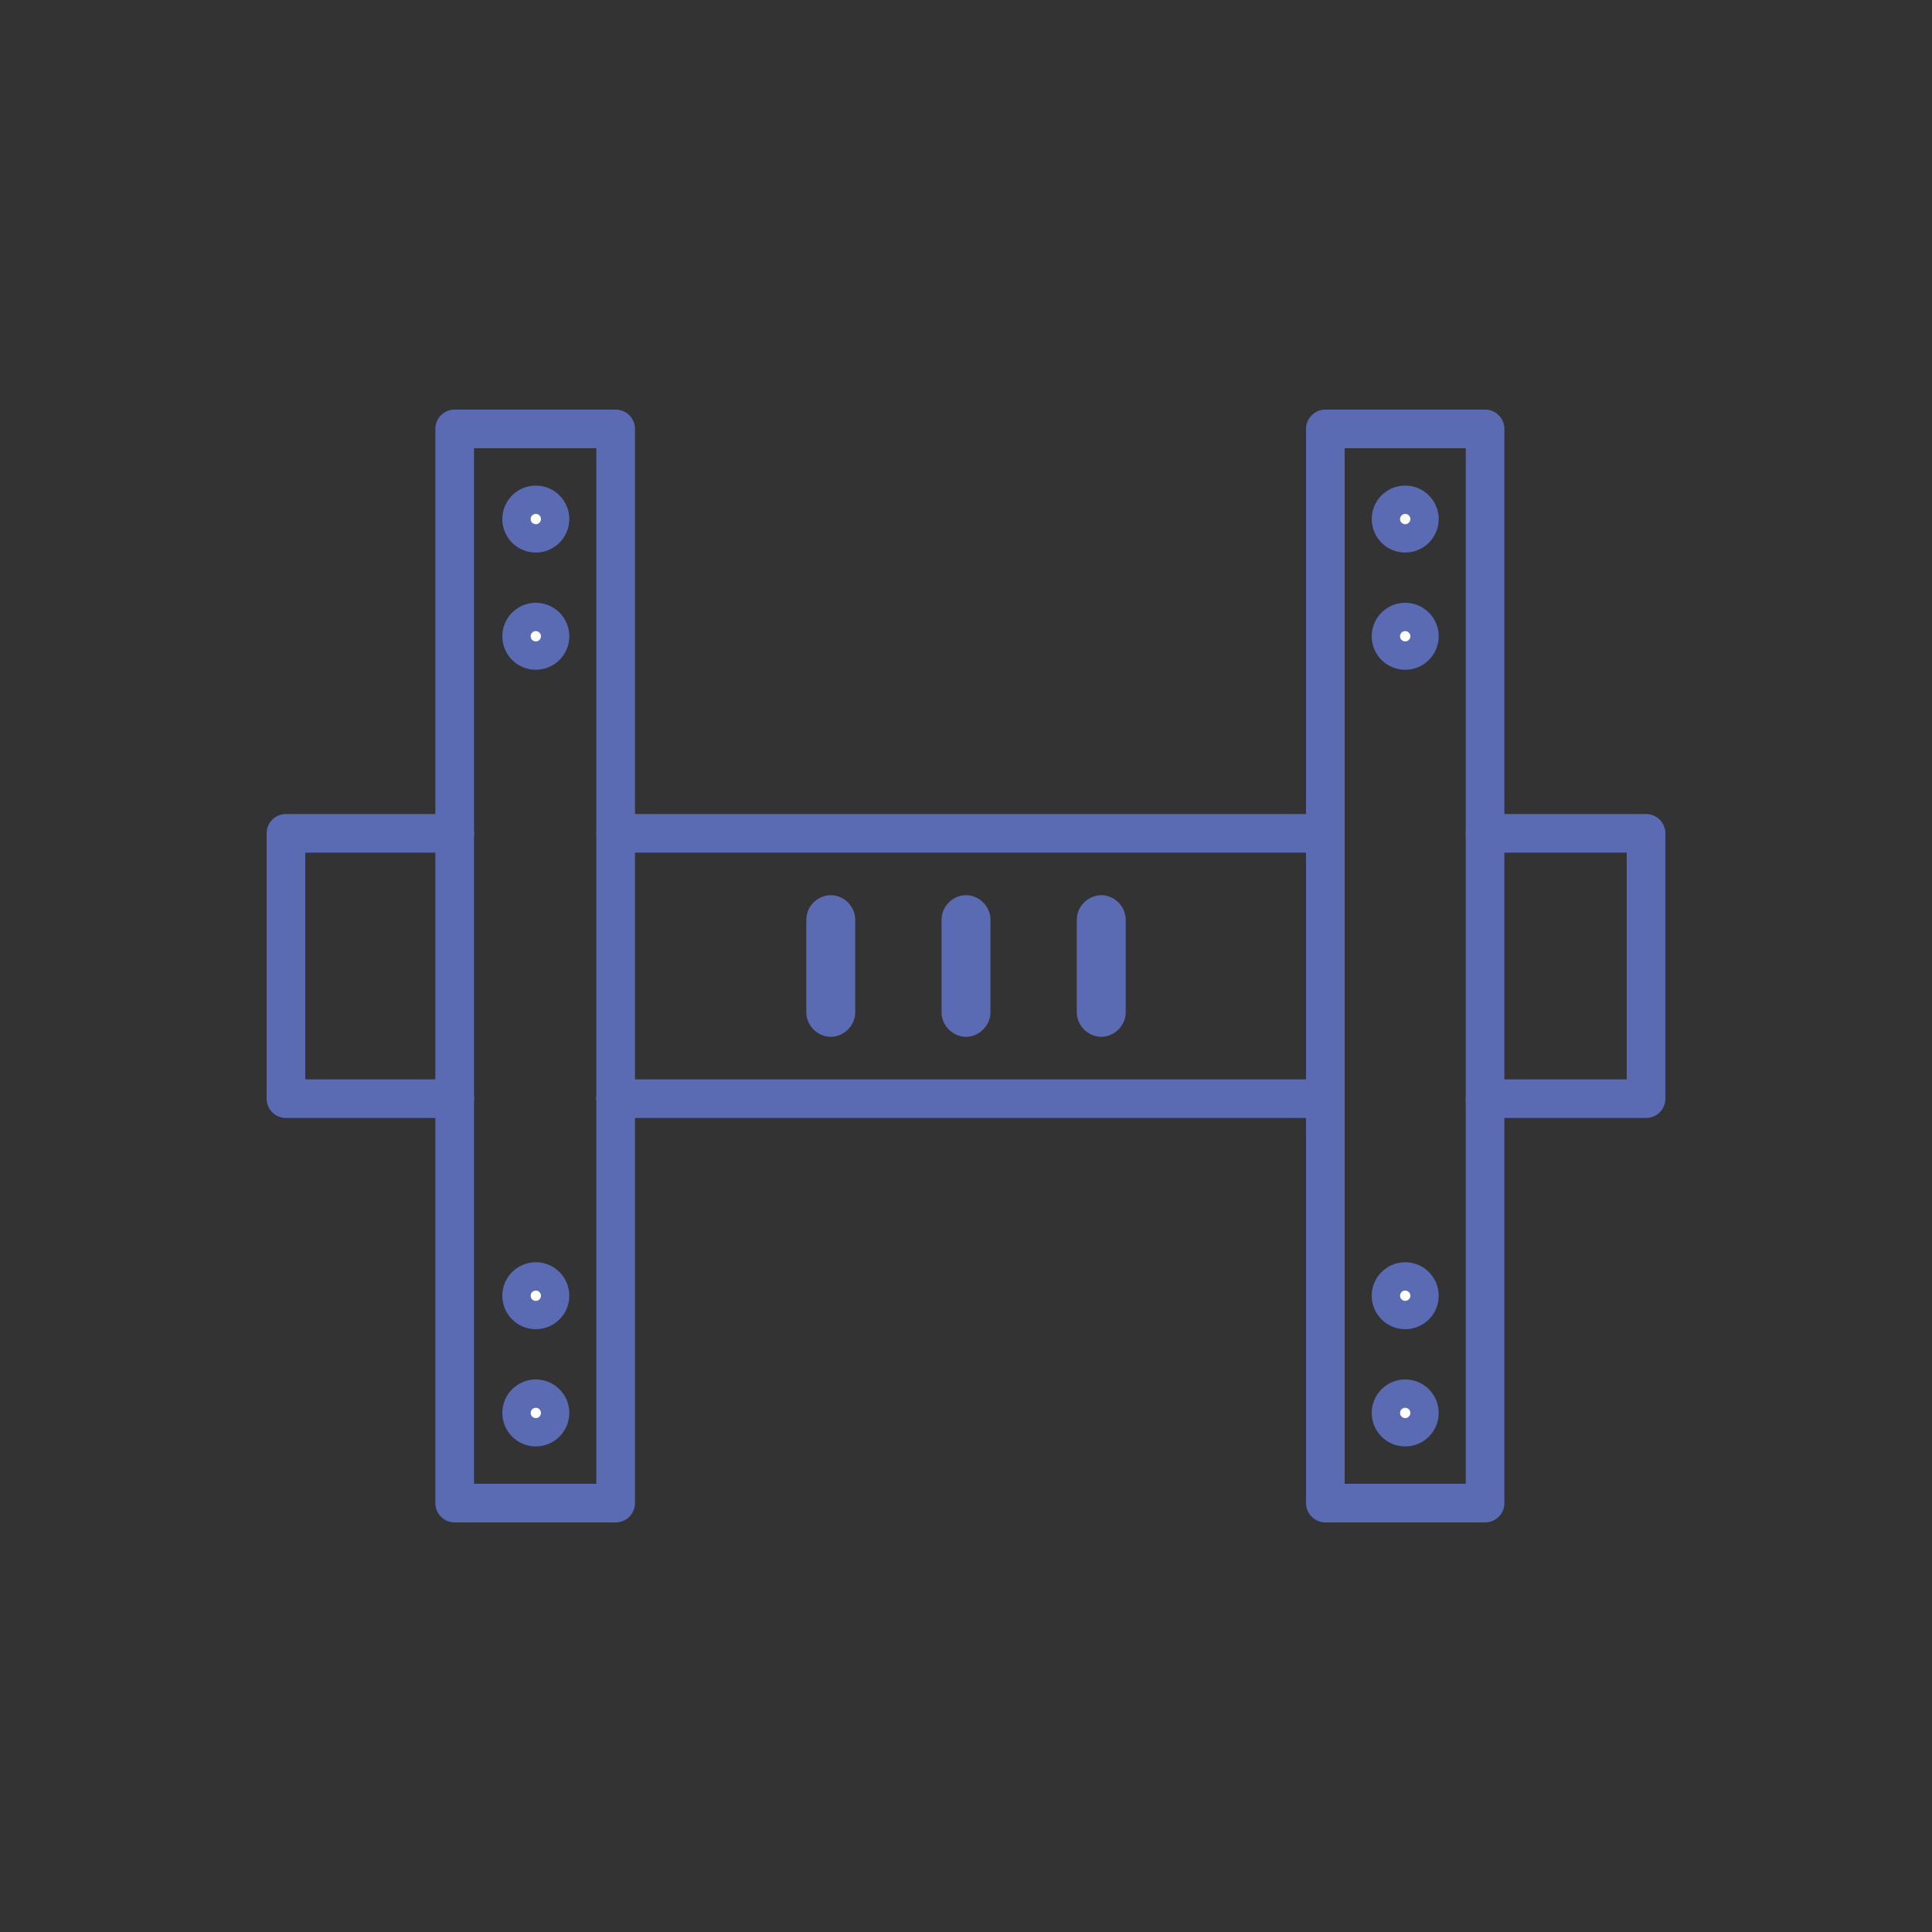 <?xml version="1.0" encoding="utf-8"?>
<!-- Generator: Adobe Illustrator 28.1.0, SVG Export Plug-In . SVG Version: 6.00 Build 0)  -->
<svg version="1.1" id="a" xmlns="http://www.w3.org/2000/svg" xmlns:xlink="http://www.w3.org/1999/xlink" x="0px" y="0px"
	 viewBox="0 0 150 150" style="enable-background:new 0 0 150 150;" xml:space="preserve">
<rect x="0" y="0" width="150" height="150" fill="#333333" stroke="none"/>
<style type="text/css">
	.st0{fill:none;stroke:#5A6BB3;stroke-width:3;stroke-linecap:round;stroke-linejoin:round;}
	.st1{fill:#FFFFFF;stroke:#5A6BB3;stroke-width:3;stroke-linecap:round;stroke-linejoin:round;}
</style>
<line class="st0" x1="47.8" y1="64.7" x2="102.9" y2="64.7"/>
<path class="st0" d="M47.8,64.7"/>
<polyline class="st0" points="35.3,85.3 22.2,85.3 22.2,64.7 35.3,64.7 "/>
<line class="st0" x1="102.9" y1="85.3" x2="47.8" y2="85.3"/>
<polyline class="st0" points="115.3,64.7 127.8,64.7 127.8,85.3 115.3,85.3 "/>
<line class="st0" x1="35.3" y1="85.3" x2="35.3" y2="64.7"/>
<polyline class="st0" points="47.8,85.3 47.8,116.7 35.3,116.7 35.3,85.3 "/>
<polyline class="st0" points="35.3,64.7 35.3,33.3 47.8,33.3 47.8,85.3 "/>
<polyline class="st0" points="115.3,85.3 115.3,116.7 102.9,116.7 102.9,33.3 115.3,33.3 115.3,85.3 "/>
<path class="st1" d="M64.5,71L64.5,71c0.2,0,0.4,0.2,0.4,0.4v7.2c0,0.2-0.2,0.4-0.4,0.4l0,0c-0.2,0-0.4-0.2-0.4-0.4v-7.2
	C64.1,71.2,64.3,71,64.5,71z"/>
<path class="st1" d="M75,71L75,71c0.2,0,0.4,0.2,0.4,0.4v7.2c0,0.2-0.2,0.4-0.4,0.4l0,0c-0.2,0-0.4-0.2-0.4-0.4v-7.2
	C74.6,71.2,74.8,71,75,71z"/>
<path class="st1" d="M85.5,71L85.5,71c0.2,0,0.4,0.2,0.4,0.4v7.2c0,0.2-0.2,0.4-0.4,0.4l0,0c-0.2,0-0.4-0.2-0.4-0.4v-7.2
	C85.1,71.2,85.3,71,85.5,71z"/>
<circle class="st1" cx="41.6" cy="40.3" r="1.1"/>
<circle class="st1" cx="41.6" cy="49.4" r="1.1"/>
<circle class="st1" cx="41.6" cy="100.6" r="1.1"/>
<circle class="st1" cx="41.6" cy="109.7" r="1.1"/>
<circle class="st1" cx="109.1" cy="40.3" r="1.1"/>
<circle class="st1" cx="109.1" cy="49.4" r="1.1"/>
<circle class="st1" cx="109.1" cy="100.6" r="1.1"/>
<circle class="st1" cx="109.1" cy="109.7" r="1.1"/>
</svg>
